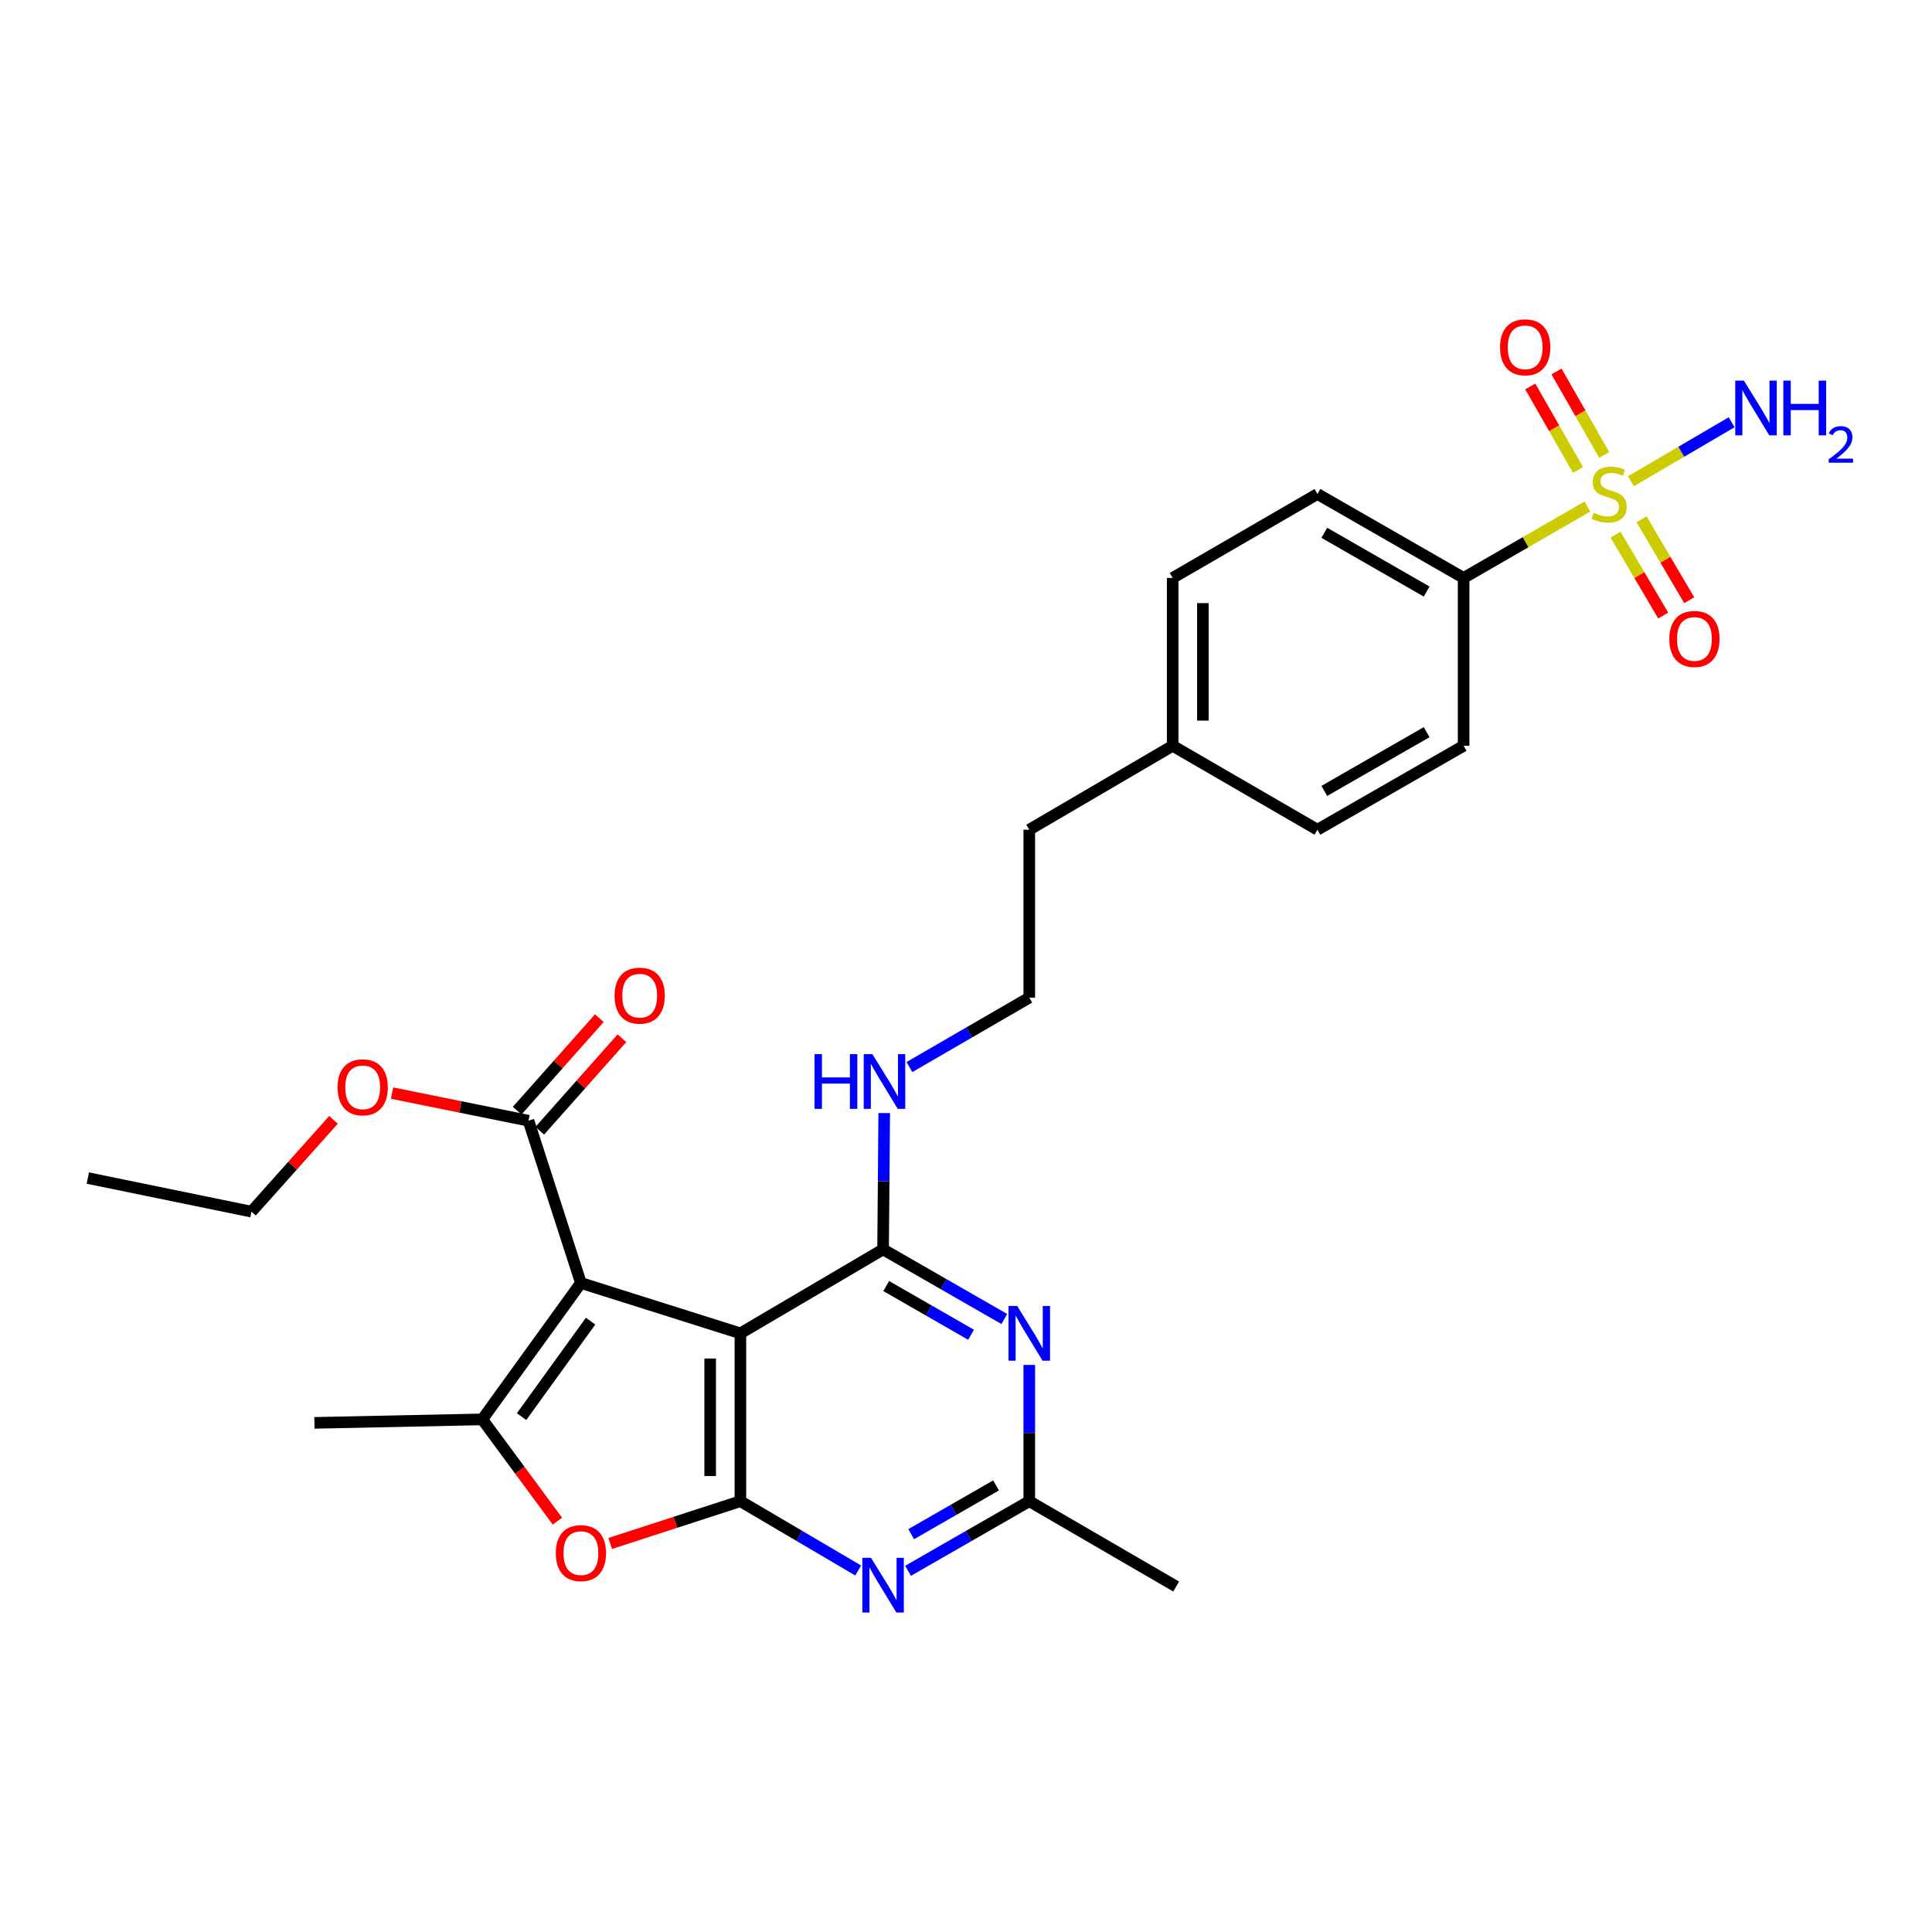 <?xml version='1.0' encoding='iso-8859-1'?>
<svg version='1.1' baseProfile='full'
              xmlns='http://www.w3.org/2000/svg'
                      xmlns:rdkit='http://www.rdkit.org/xml'
                      xmlns:xlink='http://www.w3.org/1999/xlink'
                  xml:space='preserve'
width='1000px' height='1000px' viewBox='0 0 1000 1000'>
<!-- END OF HEADER -->
<rect style='opacity:1.0;fill:#FFFFFF;stroke:none' width='1000' height='1000' x='0' y='0'> </rect>
<path class='bond-0' d='M 300.673,664.066 L 383.225,690.135' style='fill:none;fill-rule:evenodd;stroke:#000000;stroke-width:6px;stroke-linecap:butt;stroke-linejoin:miter;stroke-opacity:1' />
<path class='bond-3' d='M 300.673,664.066 L 249.629,734.67' style='fill:none;fill-rule:evenodd;stroke:#000000;stroke-width:6px;stroke-linecap:butt;stroke-linejoin:miter;stroke-opacity:1' />
<path class='bond-3' d='M 305.692,683.82 L 269.961,733.243' style='fill:none;fill-rule:evenodd;stroke:#000000;stroke-width:6px;stroke-linecap:butt;stroke-linejoin:miter;stroke-opacity:1' />
<path class='bond-8' d='M 300.673,664.066 L 273.534,580.071' style='fill:none;fill-rule:evenodd;stroke:#000000;stroke-width:6px;stroke-linecap:butt;stroke-linejoin:miter;stroke-opacity:1' />
<path class='bond-1' d='M 383.225,690.135 L 383.225,777.015' style='fill:none;fill-rule:evenodd;stroke:#000000;stroke-width:6px;stroke-linecap:butt;stroke-linejoin:miter;stroke-opacity:1' />
<path class='bond-1' d='M 367.584,703.167 L 367.584,763.983' style='fill:none;fill-rule:evenodd;stroke:#000000;stroke-width:6px;stroke-linecap:butt;stroke-linejoin:miter;stroke-opacity:1' />
<path class='bond-4' d='M 383.225,690.135 L 457.079,646.686' style='fill:none;fill-rule:evenodd;stroke:#000000;stroke-width:6px;stroke-linecap:butt;stroke-linejoin:miter;stroke-opacity:1' />
<path class='bond-6' d='M 383.225,777.015 L 413.711,794.954' style='fill:none;fill-rule:evenodd;stroke:#000000;stroke-width:6px;stroke-linecap:butt;stroke-linejoin:miter;stroke-opacity:1' />
<path class='bond-6' d='M 413.711,794.954 L 444.197,812.892' style='fill:none;fill-rule:evenodd;stroke:#0000FF;stroke-width:6px;stroke-linecap:butt;stroke-linejoin:miter;stroke-opacity:1' />
<path class='bond-28' d='M 383.225,777.015 L 349.534,787.952' style='fill:none;fill-rule:evenodd;stroke:#000000;stroke-width:6px;stroke-linecap:butt;stroke-linejoin:miter;stroke-opacity:1' />
<path class='bond-28' d='M 349.534,787.952 L 315.842,798.89' style='fill:none;fill-rule:evenodd;stroke:#FF0000;stroke-width:6px;stroke-linecap:butt;stroke-linejoin:miter;stroke-opacity:1' />
<path class='bond-2' d='M 821.631,262.183 L 789.601,280.661' style='fill:none;fill-rule:evenodd;stroke:#CCCC00;stroke-width:6px;stroke-linecap:butt;stroke-linejoin:miter;stroke-opacity:1' />
<path class='bond-2' d='M 789.601,280.661 L 757.571,299.14' style='fill:none;fill-rule:evenodd;stroke:#000000;stroke-width:6px;stroke-linecap:butt;stroke-linejoin:miter;stroke-opacity:1' />
<path class='bond-11' d='M 836.194,276.715 L 848.534,297.662' style='fill:none;fill-rule:evenodd;stroke:#CCCC00;stroke-width:6px;stroke-linecap:butt;stroke-linejoin:miter;stroke-opacity:1' />
<path class='bond-11' d='M 848.534,297.662 L 860.874,318.61' style='fill:none;fill-rule:evenodd;stroke:#FF0000;stroke-width:6px;stroke-linecap:butt;stroke-linejoin:miter;stroke-opacity:1' />
<path class='bond-11' d='M 849.67,268.776 L 862.01,289.723' style='fill:none;fill-rule:evenodd;stroke:#CCCC00;stroke-width:6px;stroke-linecap:butt;stroke-linejoin:miter;stroke-opacity:1' />
<path class='bond-11' d='M 862.01,289.723 L 874.351,310.67' style='fill:none;fill-rule:evenodd;stroke:#FF0000;stroke-width:6px;stroke-linecap:butt;stroke-linejoin:miter;stroke-opacity:1' />
<path class='bond-12' d='M 830.351,235.5 L 817.995,213.886' style='fill:none;fill-rule:evenodd;stroke:#CCCC00;stroke-width:6px;stroke-linecap:butt;stroke-linejoin:miter;stroke-opacity:1' />
<path class='bond-12' d='M 817.995,213.886 L 805.638,192.271' style='fill:none;fill-rule:evenodd;stroke:#FF0000;stroke-width:6px;stroke-linecap:butt;stroke-linejoin:miter;stroke-opacity:1' />
<path class='bond-12' d='M 816.772,243.263 L 804.415,221.649' style='fill:none;fill-rule:evenodd;stroke:#CCCC00;stroke-width:6px;stroke-linecap:butt;stroke-linejoin:miter;stroke-opacity:1' />
<path class='bond-12' d='M 804.415,221.649 L 792.059,200.034' style='fill:none;fill-rule:evenodd;stroke:#FF0000;stroke-width:6px;stroke-linecap:butt;stroke-linejoin:miter;stroke-opacity:1' />
<path class='bond-13' d='M 844.167,249.084 L 870.227,233.822' style='fill:none;fill-rule:evenodd;stroke:#CCCC00;stroke-width:6px;stroke-linecap:butt;stroke-linejoin:miter;stroke-opacity:1' />
<path class='bond-13' d='M 870.227,233.822 L 896.287,218.561' style='fill:none;fill-rule:evenodd;stroke:#0000FF;stroke-width:6px;stroke-linecap:butt;stroke-linejoin:miter;stroke-opacity:1' />
<path class='bond-5' d='M 249.629,734.67 L 269.072,761.008' style='fill:none;fill-rule:evenodd;stroke:#000000;stroke-width:6px;stroke-linecap:butt;stroke-linejoin:miter;stroke-opacity:1' />
<path class='bond-5' d='M 269.072,761.008 L 288.515,787.346' style='fill:none;fill-rule:evenodd;stroke:#FF0000;stroke-width:6px;stroke-linecap:butt;stroke-linejoin:miter;stroke-opacity:1' />
<path class='bond-19' d='M 249.629,734.67 L 162.749,736.477' style='fill:none;fill-rule:evenodd;stroke:#000000;stroke-width:6px;stroke-linecap:butt;stroke-linejoin:miter;stroke-opacity:1' />
<path class='bond-7' d='M 457.079,646.686 L 488.454,664.701' style='fill:none;fill-rule:evenodd;stroke:#000000;stroke-width:6px;stroke-linecap:butt;stroke-linejoin:miter;stroke-opacity:1' />
<path class='bond-7' d='M 488.454,664.701 L 519.828,682.716' style='fill:none;fill-rule:evenodd;stroke:#0000FF;stroke-width:6px;stroke-linecap:butt;stroke-linejoin:miter;stroke-opacity:1' />
<path class='bond-7' d='M 458.703,665.655 L 480.665,678.265' style='fill:none;fill-rule:evenodd;stroke:#000000;stroke-width:6px;stroke-linecap:butt;stroke-linejoin:miter;stroke-opacity:1' />
<path class='bond-7' d='M 480.665,678.265 L 502.627,690.876' style='fill:none;fill-rule:evenodd;stroke:#0000FF;stroke-width:6px;stroke-linecap:butt;stroke-linejoin:miter;stroke-opacity:1' />
<path class='bond-14' d='M 457.079,646.686 L 457.376,611.404' style='fill:none;fill-rule:evenodd;stroke:#000000;stroke-width:6px;stroke-linecap:butt;stroke-linejoin:miter;stroke-opacity:1' />
<path class='bond-14' d='M 457.376,611.404 L 457.672,576.121' style='fill:none;fill-rule:evenodd;stroke:#0000FF;stroke-width:6px;stroke-linecap:butt;stroke-linejoin:miter;stroke-opacity:1' />
<path class='bond-29' d='M 470.001,813.052 L 501.375,795.033' style='fill:none;fill-rule:evenodd;stroke:#0000FF;stroke-width:6px;stroke-linecap:butt;stroke-linejoin:miter;stroke-opacity:1' />
<path class='bond-29' d='M 501.375,795.033 L 532.75,777.015' style='fill:none;fill-rule:evenodd;stroke:#000000;stroke-width:6px;stroke-linecap:butt;stroke-linejoin:miter;stroke-opacity:1' />
<path class='bond-29' d='M 471.623,794.082 L 493.586,781.47' style='fill:none;fill-rule:evenodd;stroke:#0000FF;stroke-width:6px;stroke-linecap:butt;stroke-linejoin:miter;stroke-opacity:1' />
<path class='bond-29' d='M 493.586,781.47 L 515.548,768.857' style='fill:none;fill-rule:evenodd;stroke:#000000;stroke-width:6px;stroke-linecap:butt;stroke-linejoin:miter;stroke-opacity:1' />
<path class='bond-9' d='M 532.75,706.467 L 532.75,741.741' style='fill:none;fill-rule:evenodd;stroke:#0000FF;stroke-width:6px;stroke-linecap:butt;stroke-linejoin:miter;stroke-opacity:1' />
<path class='bond-9' d='M 532.75,741.741 L 532.75,777.015' style='fill:none;fill-rule:evenodd;stroke:#000000;stroke-width:6px;stroke-linecap:butt;stroke-linejoin:miter;stroke-opacity:1' />
<path class='bond-15' d='M 279.381,585.264 L 300.644,561.328' style='fill:none;fill-rule:evenodd;stroke:#000000;stroke-width:6px;stroke-linecap:butt;stroke-linejoin:miter;stroke-opacity:1' />
<path class='bond-15' d='M 300.644,561.328 L 321.906,537.392' style='fill:none;fill-rule:evenodd;stroke:#FF0000;stroke-width:6px;stroke-linecap:butt;stroke-linejoin:miter;stroke-opacity:1' />
<path class='bond-15' d='M 267.687,574.877 L 288.95,550.94' style='fill:none;fill-rule:evenodd;stroke:#000000;stroke-width:6px;stroke-linecap:butt;stroke-linejoin:miter;stroke-opacity:1' />
<path class='bond-15' d='M 288.95,550.94 L 310.212,527.004' style='fill:none;fill-rule:evenodd;stroke:#FF0000;stroke-width:6px;stroke-linecap:butt;stroke-linejoin:miter;stroke-opacity:1' />
<path class='bond-18' d='M 273.534,580.071 L 238.227,572.926' style='fill:none;fill-rule:evenodd;stroke:#000000;stroke-width:6px;stroke-linecap:butt;stroke-linejoin:miter;stroke-opacity:1' />
<path class='bond-18' d='M 238.227,572.926 L 202.92,565.782' style='fill:none;fill-rule:evenodd;stroke:#FF0000;stroke-width:6px;stroke-linecap:butt;stroke-linejoin:miter;stroke-opacity:1' />
<path class='bond-24' d='M 532.75,777.015 L 608.776,821.185' style='fill:none;fill-rule:evenodd;stroke:#000000;stroke-width:6px;stroke-linecap:butt;stroke-linejoin:miter;stroke-opacity:1' />
<path class='bond-10' d='M 757.571,299.14 L 681.901,255.691' style='fill:none;fill-rule:evenodd;stroke:#000000;stroke-width:6px;stroke-linecap:butt;stroke-linejoin:miter;stroke-opacity:1' />
<path class='bond-10' d='M 738.432,306.187 L 685.463,275.773' style='fill:none;fill-rule:evenodd;stroke:#000000;stroke-width:6px;stroke-linecap:butt;stroke-linejoin:miter;stroke-opacity:1' />
<path class='bond-30' d='M 757.571,299.14 L 757.571,386.02' style='fill:none;fill-rule:evenodd;stroke:#000000;stroke-width:6px;stroke-linecap:butt;stroke-linejoin:miter;stroke-opacity:1' />
<path class='bond-23' d='M 470.715,552.311 L 501.732,534.338' style='fill:none;fill-rule:evenodd;stroke:#0000FF;stroke-width:6px;stroke-linecap:butt;stroke-linejoin:miter;stroke-opacity:1' />
<path class='bond-23' d='M 501.732,534.338 L 532.75,516.366' style='fill:none;fill-rule:evenodd;stroke:#000000;stroke-width:6px;stroke-linecap:butt;stroke-linejoin:miter;stroke-opacity:1' />
<path class='bond-16' d='M 757.571,386.02 L 681.901,429.46' style='fill:none;fill-rule:evenodd;stroke:#000000;stroke-width:6px;stroke-linecap:butt;stroke-linejoin:miter;stroke-opacity:1' />
<path class='bond-16' d='M 738.433,378.971 L 685.464,409.379' style='fill:none;fill-rule:evenodd;stroke:#000000;stroke-width:6px;stroke-linecap:butt;stroke-linejoin:miter;stroke-opacity:1' />
<path class='bond-17' d='M 681.901,255.691 L 606.969,299.14' style='fill:none;fill-rule:evenodd;stroke:#000000;stroke-width:6px;stroke-linecap:butt;stroke-linejoin:miter;stroke-opacity:1' />
<path class='bond-26' d='M 172.616,579.629 L 151.389,603.39' style='fill:none;fill-rule:evenodd;stroke:#FF0000;stroke-width:6px;stroke-linecap:butt;stroke-linejoin:miter;stroke-opacity:1' />
<path class='bond-26' d='M 151.389,603.39 L 130.162,627.152' style='fill:none;fill-rule:evenodd;stroke:#000000;stroke-width:6px;stroke-linecap:butt;stroke-linejoin:miter;stroke-opacity:1' />
<path class='bond-20' d='M 681.901,429.46 L 606.969,386.02' style='fill:none;fill-rule:evenodd;stroke:#000000;stroke-width:6px;stroke-linecap:butt;stroke-linejoin:miter;stroke-opacity:1' />
<path class='bond-21' d='M 606.969,299.14 L 606.969,386.02' style='fill:none;fill-rule:evenodd;stroke:#000000;stroke-width:6px;stroke-linecap:butt;stroke-linejoin:miter;stroke-opacity:1' />
<path class='bond-21' d='M 622.61,312.172 L 622.61,372.988' style='fill:none;fill-rule:evenodd;stroke:#000000;stroke-width:6px;stroke-linecap:butt;stroke-linejoin:miter;stroke-opacity:1' />
<path class='bond-22' d='M 606.969,386.02 L 532.75,429.46' style='fill:none;fill-rule:evenodd;stroke:#000000;stroke-width:6px;stroke-linecap:butt;stroke-linejoin:miter;stroke-opacity:1' />
<path class='bond-25' d='M 532.75,516.366 L 532.75,429.46' style='fill:none;fill-rule:evenodd;stroke:#000000;stroke-width:6px;stroke-linecap:butt;stroke-linejoin:miter;stroke-opacity:1' />
<path class='bond-27' d='M 130.162,627.152 L 45.455,609.763' style='fill:none;fill-rule:evenodd;stroke:#000000;stroke-width:6px;stroke-linecap:butt;stroke-linejoin:miter;stroke-opacity:1' />
<path  class='atom-3' d='M 824.885 265.411
Q 825.205 265.531, 826.525 266.091
Q 827.845 266.651, 829.285 267.011
Q 830.765 267.331, 832.205 267.331
Q 834.885 267.331, 836.445 266.051
Q 838.005 264.731, 838.005 262.451
Q 838.005 260.891, 837.205 259.931
Q 836.445 258.971, 835.245 258.451
Q 834.045 257.931, 832.045 257.331
Q 829.525 256.571, 828.005 255.851
Q 826.525 255.131, 825.445 253.611
Q 824.405 252.091, 824.405 249.531
Q 824.405 245.971, 826.805 243.771
Q 829.245 241.571, 834.045 241.571
Q 837.325 241.571, 841.045 243.131
L 840.125 246.211
Q 836.725 244.811, 834.165 244.811
Q 831.405 244.811, 829.885 245.971
Q 828.365 247.091, 828.405 249.051
Q 828.405 250.571, 829.165 251.491
Q 829.965 252.411, 831.085 252.931
Q 832.245 253.451, 834.165 254.051
Q 836.725 254.851, 838.245 255.651
Q 839.765 256.451, 840.845 258.091
Q 841.965 259.691, 841.965 262.451
Q 841.965 266.371, 839.325 268.491
Q 836.725 270.571, 832.365 270.571
Q 829.845 270.571, 827.925 270.011
Q 826.045 269.491, 823.805 268.571
L 824.885 265.411
' fill='#CCCC00'/>
<path  class='atom-6' d='M 287.673 803.894
Q 287.673 797.094, 291.033 793.294
Q 294.393 789.494, 300.673 789.494
Q 306.953 789.494, 310.313 793.294
Q 313.673 797.094, 313.673 803.894
Q 313.673 810.774, 310.273 814.694
Q 306.873 818.574, 300.673 818.574
Q 294.433 818.574, 291.033 814.694
Q 287.673 810.814, 287.673 803.894
M 300.673 815.374
Q 304.993 815.374, 307.313 812.494
Q 309.673 809.574, 309.673 803.894
Q 309.673 798.334, 307.313 795.534
Q 304.993 792.694, 300.673 792.694
Q 296.353 792.694, 293.993 795.494
Q 291.673 798.294, 291.673 803.894
Q 291.673 809.614, 293.993 812.494
Q 296.353 815.374, 300.673 815.374
' fill='#FF0000'/>
<path  class='atom-7' d='M 450.819 806.313
L 460.099 821.313
Q 461.019 822.793, 462.499 825.473
Q 463.979 828.153, 464.059 828.313
L 464.059 806.313
L 467.819 806.313
L 467.819 834.633
L 463.939 834.633
L 453.979 818.233
Q 452.819 816.313, 451.579 814.113
Q 450.379 811.913, 450.019 811.233
L 450.019 834.633
L 446.339 834.633
L 446.339 806.313
L 450.819 806.313
' fill='#0000FF'/>
<path  class='atom-8' d='M 526.49 675.975
L 535.77 690.975
Q 536.69 692.455, 538.17 695.135
Q 539.65 697.815, 539.73 697.975
L 539.73 675.975
L 543.49 675.975
L 543.49 704.295
L 539.61 704.295
L 529.65 687.895
Q 528.49 685.975, 527.25 683.775
Q 526.05 681.575, 525.69 680.895
L 525.69 704.295
L 522.01 704.295
L 522.01 675.975
L 526.49 675.975
' fill='#0000FF'/>
<path  class='atom-12' d='M 864.038 330.72
Q 864.038 323.92, 867.398 320.12
Q 870.758 316.32, 877.038 316.32
Q 883.318 316.32, 886.678 320.12
Q 890.038 323.92, 890.038 330.72
Q 890.038 337.6, 886.638 341.52
Q 883.238 345.4, 877.038 345.4
Q 870.798 345.4, 867.398 341.52
Q 864.038 337.64, 864.038 330.72
M 877.038 342.2
Q 881.358 342.2, 883.678 339.32
Q 886.038 336.4, 886.038 330.72
Q 886.038 325.16, 883.678 322.36
Q 881.358 319.52, 877.038 319.52
Q 872.718 319.52, 870.358 322.32
Q 868.038 325.12, 868.038 330.72
Q 868.038 336.44, 870.358 339.32
Q 872.718 342.2, 877.038 342.2
' fill='#FF0000'/>
<path  class='atom-13' d='M 776.428 179.753
Q 776.428 172.953, 779.788 169.153
Q 783.148 165.353, 789.428 165.353
Q 795.708 165.353, 799.068 169.153
Q 802.428 172.953, 802.428 179.753
Q 802.428 186.633, 799.028 190.553
Q 795.628 194.433, 789.428 194.433
Q 783.188 194.433, 779.788 190.553
Q 776.428 186.673, 776.428 179.753
M 789.428 191.233
Q 793.748 191.233, 796.068 188.353
Q 798.428 185.433, 798.428 179.753
Q 798.428 174.193, 796.068 171.393
Q 793.748 168.553, 789.428 168.553
Q 785.108 168.553, 782.748 171.353
Q 780.428 174.153, 780.428 179.753
Q 780.428 185.473, 782.748 188.353
Q 785.108 191.233, 789.428 191.233
' fill='#FF0000'/>
<path  class='atom-14' d='M 902.643 197.013
L 911.923 212.013
Q 912.843 213.493, 914.323 216.173
Q 915.803 218.853, 915.883 219.013
L 915.883 197.013
L 919.643 197.013
L 919.643 225.333
L 915.763 225.333
L 905.803 208.933
Q 904.643 207.013, 903.403 204.813
Q 902.203 202.613, 901.843 201.933
L 901.843 225.333
L 898.163 225.333
L 898.163 197.013
L 902.643 197.013
' fill='#0000FF'/>
<path  class='atom-14' d='M 923.043 197.013
L 926.883 197.013
L 926.883 209.053
L 941.363 209.053
L 941.363 197.013
L 945.203 197.013
L 945.203 225.333
L 941.363 225.333
L 941.363 212.253
L 926.883 212.253
L 926.883 225.333
L 923.043 225.333
L 923.043 197.013
' fill='#0000FF'/>
<path  class='atom-14' d='M 946.576 224.34
Q 947.262 222.571, 948.899 221.594
Q 950.536 220.591, 952.806 220.591
Q 955.631 220.591, 957.215 222.122
Q 958.799 223.653, 958.799 226.372
Q 958.799 229.144, 956.74 231.732
Q 954.707 234.319, 950.483 237.381
L 959.116 237.381
L 959.116 239.493
L 946.523 239.493
L 946.523 237.724
Q 950.008 235.243, 952.067 233.395
Q 954.153 231.547, 955.156 229.884
Q 956.159 228.22, 956.159 226.504
Q 956.159 224.709, 955.261 223.706
Q 954.364 222.703, 952.806 222.703
Q 951.301 222.703, 950.298 223.31
Q 949.295 223.917, 948.582 225.264
L 946.576 224.34
' fill='#0000FF'/>
<path  class='atom-15' d='M 421.589 545.629
L 425.429 545.629
L 425.429 557.669
L 439.909 557.669
L 439.909 545.629
L 443.749 545.629
L 443.749 573.949
L 439.909 573.949
L 439.909 560.869
L 425.429 560.869
L 425.429 573.949
L 421.589 573.949
L 421.589 545.629
' fill='#0000FF'/>
<path  class='atom-15' d='M 451.549 545.629
L 460.829 560.629
Q 461.749 562.109, 463.229 564.789
Q 464.709 567.469, 464.789 567.629
L 464.789 545.629
L 468.549 545.629
L 468.549 573.949
L 464.669 573.949
L 454.709 557.549
Q 453.549 555.629, 452.309 553.429
Q 451.109 551.229, 450.749 550.549
L 450.749 573.949
L 447.069 573.949
L 447.069 545.629
L 451.549 545.629
' fill='#0000FF'/>
<path  class='atom-16' d='M 318.095 515.351
Q 318.095 508.551, 321.455 504.751
Q 324.815 500.951, 331.095 500.951
Q 337.375 500.951, 340.735 504.751
Q 344.095 508.551, 344.095 515.351
Q 344.095 522.231, 340.695 526.151
Q 337.295 530.031, 331.095 530.031
Q 324.855 530.031, 321.455 526.151
Q 318.095 522.271, 318.095 515.351
M 331.095 526.831
Q 335.415 526.831, 337.735 523.951
Q 340.095 521.031, 340.095 515.351
Q 340.095 509.791, 337.735 506.991
Q 335.415 504.151, 331.095 504.151
Q 326.775 504.151, 324.415 506.951
Q 322.095 509.751, 322.095 515.351
Q 322.095 521.071, 324.415 523.951
Q 326.775 526.831, 331.095 526.831
' fill='#FF0000'/>
<path  class='atom-19' d='M 174.732 562.788
Q 174.732 555.988, 178.092 552.188
Q 181.452 548.388, 187.732 548.388
Q 194.012 548.388, 197.372 552.188
Q 200.732 555.988, 200.732 562.788
Q 200.732 569.668, 197.332 573.588
Q 193.932 577.468, 187.732 577.468
Q 181.492 577.468, 178.092 573.588
Q 174.732 569.708, 174.732 562.788
M 187.732 574.268
Q 192.052 574.268, 194.372 571.388
Q 196.732 568.468, 196.732 562.788
Q 196.732 557.228, 194.372 554.428
Q 192.052 551.588, 187.732 551.588
Q 183.412 551.588, 181.052 554.388
Q 178.732 557.188, 178.732 562.788
Q 178.732 568.508, 181.052 571.388
Q 183.412 574.268, 187.732 574.268
' fill='#FF0000'/>
</svg>

